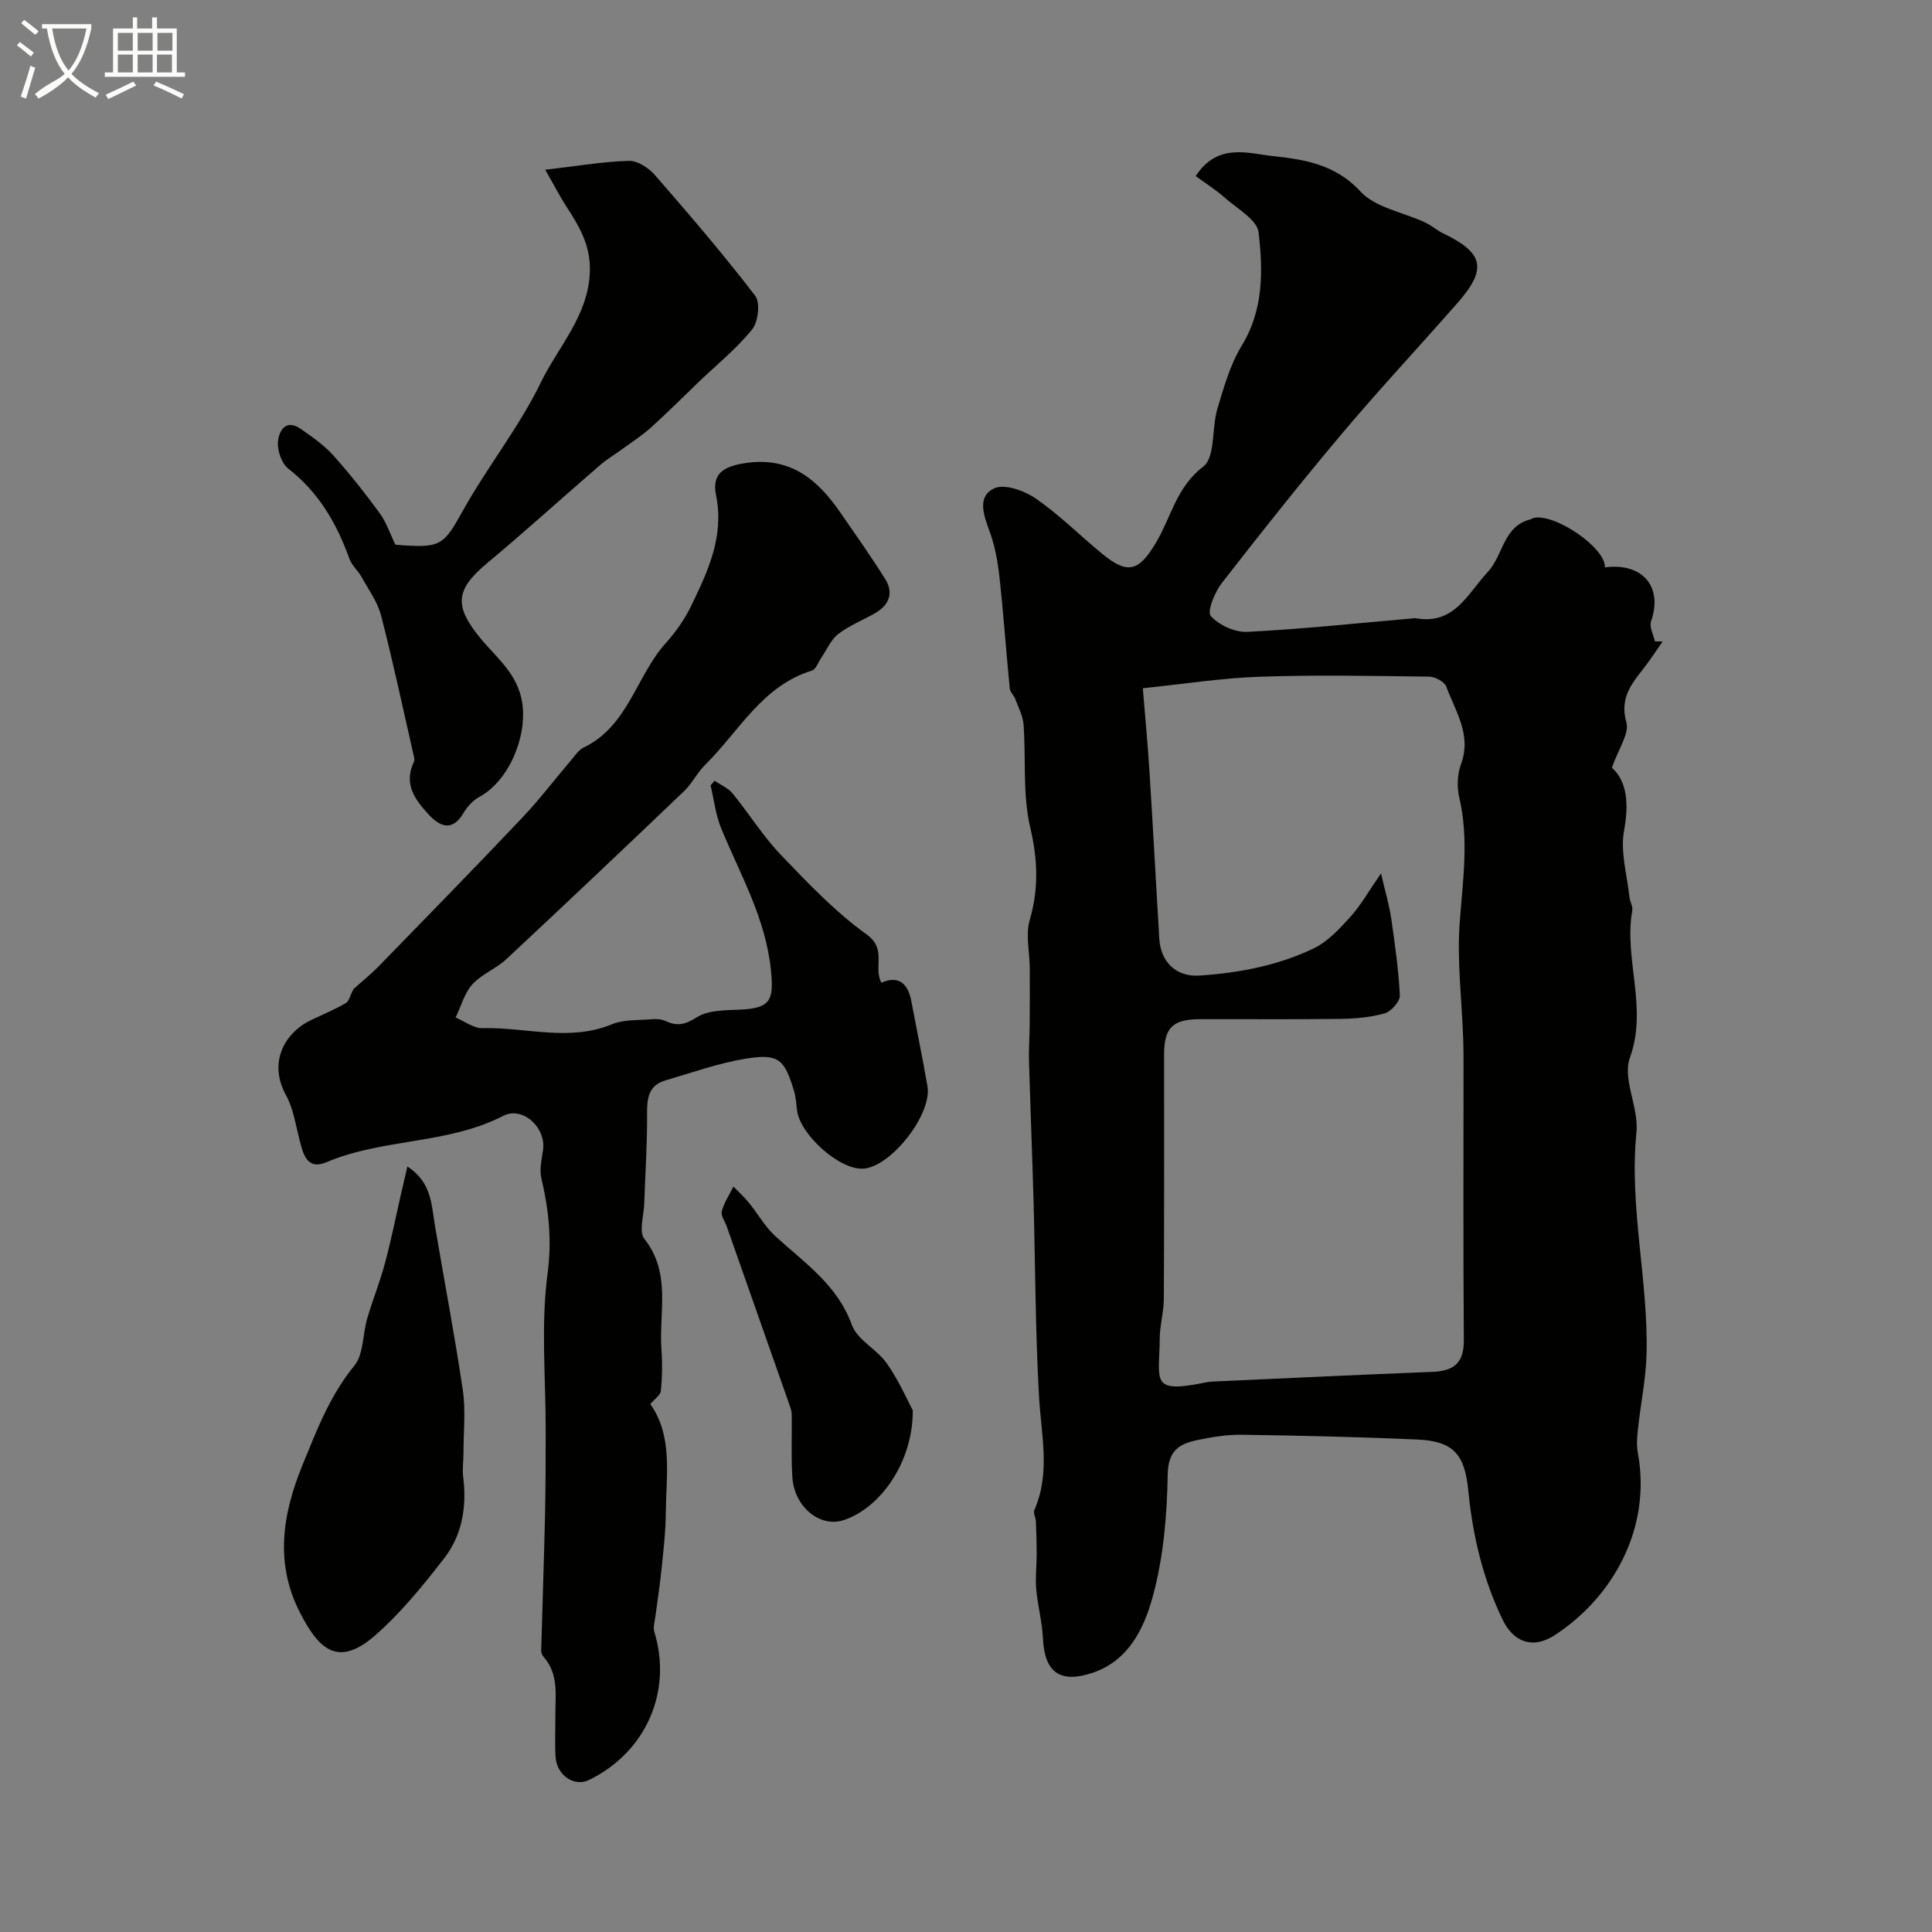 <svg enable-background="new 0 0 400 400" viewBox="0 0 400 400" xmlns="http://www.w3.org/2000/svg"><rect x="0" y="0" width="400" height="400" fill="#808080" stroke="none"/><path d="m6.4 11.7c-1-.8-1.9-1.6-2.9-2.3l.6-.7c.9.7 1.9 1.4 2.9 2.2zm-2.1 8.3c.7-2.1 1.4-4.2 2-6.4.2.1.6.3 1 .4-.7 2.3-1.3 4.4-1.9 6.4zm3-12.8c-1.1-.9-2.1-1.7-2.9-2.4l.6-.7c1 .8 2 1.5 3 2.4zm1.4-1.3v-.9h10.2v.9c-.9 4.2-2.3 7.3-4.1 9.4 1.3 1.4 3.2 2.7 5.7 4-.2.2-.4.5-.7.9-2.5-1.4-4.4-2.7-5.7-4.2-1.4 1.5-3.5 3-6.1 4.4 0 0 0 0-.1-.1-.3-.4-.5-.7-.7-.8 2.7-2.3 4.7-2.8 6.2-4.2-1.8-2.2-3-5.3-3.7-9.4zm9.2 0h-7.1c.6 3.8 1.7 6.7 3.4 8.7 1.7-2 2.9-4.8 3.7-8.7z" fill="#fbfcfa"/><path d="m31.6 3.6h.9v2.3h4.1v9.1h1.7v.9h-16.6v-.9h1.7v-9.1h4.1v-2.3h.9v2.3h3.1v-2.3zm-4 13.3.6.8c-1.9.9-3.8 1.9-5.8 2.8-.2-.3-.3-.6-.5-.9 2-.9 3.9-1.8 5.7-2.7zm-3.2-10.1v3.7h3.1v-3.7zm0 4.5v3.7h3.1v-3.7zm4.1-4.5v3.7h3.1v-3.7zm0 4.5v3.7h3.1v-3.7zm9.1 9.1c-2.1-1.1-4.1-2-5.8-2.7l.5-.8c2.2.9 4.1 1.8 5.8 2.6zm-1.9-13.6h-3.1v3.7h3.1zm-3.2 4.5v3.7h3.1v-3.7z" fill="#fbfcfa"/><g fill="#010100"><path d="m247.56 36.46c4.5-6.97 10.85-4.7 15.93-4.15 6.42.69 12.96 1.66 18.16 7.32 3.1 3.38 8.86 4.3 13.39 6.41 1.32.62 2.44 1.65 3.76 2.28 8.39 4.02 9.15 7.35 3 14.36-7.93 9.05-16.16 17.84-23.91 27.04-8.55 10.15-16.81 20.55-24.95 31.03-1.45 1.87-3.08 5.86-2.26 6.78 1.69 1.9 5.01 3.42 7.57 3.29 11.32-.57 22.61-1.78 33.91-2.76.33-.03.68-.1 1-.05 7.96 1.38 10.66-5.06 14.88-9.61 3.22-3.46 3.19-9.55 8.91-10.89.15-.04.28-.19.43-.24 4.38-1.19 15.16 6.2 14.89 10.2 7.83-1.03 12.06 4.04 9.56 11.18-.4 1.15.5 2.75.8 4.14.53.01 1.07.02 1.6.02-1.09 1.57-2.14 3.16-3.28 4.7-2.64 3.55-5.79 6.56-4.23 12.03.67 2.32-1.65 5.5-2.99 9.41 3.16 2.83 3.53 7.47 2.51 13.05-.79 4.35.62 9.1 1.11 13.67.1.97.75 1.97.59 2.85-1.78 10.08 3.28 20.09-.49 30.48-1.59 4.38 1.87 10.33 1.36 15.4-1.54 15.39 2.42 30.44 2.1 45.69-.11 5.21-1.21 10.4-1.77 15.61-.18 1.65-.35 3.37-.06 4.98 2.94 15.75-5.18 30.05-17.19 37.86-4.44 2.89-8.48 1.62-10.84-3.3-4.05-8.44-6.16-17.39-7.06-26.67-.74-7.58-3.15-10.21-10.66-10.54-12.09-.53-24.19-.81-36.29-.98-3.09-.04-6.23.49-9.27 1.13-3.7.78-5.93 2.22-6.01 7.12-.14 8.44-.87 17.1-3.08 25.2-1.78 6.54-4.96 13.36-12.57 15.87-6.71 2.21-9.86-.19-10.18-7.17-.16-3.4-1.09-6.77-1.39-10.17-.21-2.39.09-4.82.09-7.23 0-2.26-.06-4.53-.16-6.79-.03-.8-.59-1.75-.32-2.37 3.37-7.67 1.43-15.46.98-23.32-.78-13.6-.77-27.24-1.15-40.86-.27-9.63-.66-19.27-.94-28.9-.07-2.32.12-4.65.14-6.97.03-4.05.05-8.11.02-12.17-.02-3.32-.9-6.87-.01-9.92 1.9-6.53 1.66-12.56.1-19.23-1.59-6.8-.86-14.13-1.37-21.22-.13-1.82-1.08-3.6-1.74-5.37-.28-.74-1.04-1.38-1.12-2.11-.75-7.68-1.29-15.39-2.13-23.06-.35-3.2-.93-6.46-2.03-9.46-1.25-3.38-2.68-7.26.96-8.95 2.14-.99 6.25.5 8.61 2.13 4.9 3.39 9.17 7.69 13.8 11.49 5.23 4.29 7.5 3.49 10.91-2.11 3.24-5.3 4.29-11.7 9.94-16.01 2.53-1.93 1.72-7.94 2.92-11.95 1.35-4.48 2.65-9.16 5.05-13.09 4.55-7.45 4.4-15.52 3.49-23.43-.3-2.64-4.44-4.92-6.98-7.18-1.78-1.59-3.85-2.88-6.04-4.49zm38.37 144.36c.98 4.28 1.74 6.75 2.1 9.28.76 5.31 1.54 10.65 1.79 16 .06 1.23-1.79 3.31-3.13 3.7-2.95.84-6.13 1.11-9.23 1.15-9.7.13-19.39.03-29.09.06-5.59.02-7.36 1.79-7.36 7.37-.01 16.83.04 33.65-.05 50.48-.01 2.77-.83 5.53-.85 8.3-.06 8.76-2.11 11.45 9.5 9.06.64-.13 1.31-.18 1.97-.21 15-.67 29.99-1.39 45-1.98 4.32-.17 6.52-1.77 6.49-6.5-.14-19.33-.06-38.65-.06-57.98 0-1.5-.02-3-.07-4.5-.29-8.1-1.32-16.25-.71-24.28.65-8.62 1.91-17.08-.11-25.69-.51-2.17-.4-4.8.37-6.88 2.24-6.07-1.16-10.91-3.05-16.04-.38-1.02-2.33-2.06-3.57-2.07-11.69-.15-23.39-.38-35.07.02-7.82.26-15.62 1.5-24.19 2.38.47 5.85 1.02 11.56 1.38 17.29.73 11.53 1.34 23.06 2.03 34.59.29 4.88 3.59 7.93 8.33 7.61 8.19-.55 16.22-2.07 23.62-5.62 2.92-1.4 5.36-4.05 7.6-6.52 2.12-2.35 3.71-5.2 6.36-9.02z"/><path d="m147.95 161.64c1.25.86 2.79 1.49 3.71 2.62 3.42 4.18 6.29 8.84 10 12.72 5.58 5.83 11.24 11.79 17.75 16.47 4.29 3.08 1.36 6.71 3.06 10.01 3.56-1.56 5.51.12 6.21 3.82 1.11 5.87 2.32 11.72 3.34 17.61 1.01 5.82-7.58 16.74-13.3 17.07-4.9.29-13.14-7.05-13.72-12.19-.15-1.29-.23-2.62-.6-3.86-1.96-6.57-3.16-7.79-9.75-6.76-5.73.89-11.29 2.9-16.89 4.54-3.59 1.05-3.82 3.84-3.79 7.1.04 6.14-.38 12.29-.59 18.44-.08 2.47-1.15 5.76.03 7.26 5.64 7.14 2.97 15.27 3.54 22.99.21 2.82.16 5.68-.12 8.48-.09.9-1.31 1.69-2.19 2.74 4.7 6.64 3.28 14.66 3.21 22.43-.03 3.94-.49 7.88-.89 11.8-.33 3.24-.85 6.47-1.26 9.71-.14 1.07-.52 2.26-.23 3.21 3.79 12.36-1.74 24.96-13.56 30.69-3 1.45-6.62-.94-6.88-4.75-.19-2.82-.03-5.66-.05-8.5-.03-4.23.77-8.63-2.43-12.25-.3-.34-.52-.9-.5-1.36.24-9.13.57-18.26.78-27.39.14-6.02.14-12.05.15-18.07.02-10.83-1.03-21.8.38-32.45.93-6.99.27-13.24-1.27-19.8-.43-1.84.06-3.94.34-5.89.66-4.58-4.19-9.14-8.24-7.05-11.53 5.93-24.85 4.62-36.6 9.59-4.1 1.73-4.84-1.76-5.61-4.76-.79-3.08-1.26-6.38-2.76-9.1-3.81-6.92-.16-13.09 5.32-15.63 2.37-1.1 4.78-2.15 7.04-3.43.64-.36.85-1.48 1.62-2.94 1.46-1.32 3.54-2.99 5.39-4.89 9.9-10.16 19.81-20.31 29.57-30.61 3.61-3.81 6.79-8.02 10.2-12.02.75-.89 1.47-1.99 2.45-2.46 9.27-4.42 10.89-14.84 17.07-21.68 2.08-2.3 3.92-4.97 5.27-7.77 3.47-7.16 6.82-14.35 5.1-22.81-.9-4.42 1.47-5.95 6.06-6.64 9.3-1.4 14.98 3.39 19.72 10.3 3.12 4.54 6.32 9.03 9.24 13.7 1.81 2.88.82 5.39-2.08 7.06-2.54 1.46-5.35 2.56-7.64 4.33-1.55 1.2-2.4 3.3-3.56 5-.61.89-1.07 2.31-1.88 2.56-10.36 3.18-15.12 12.65-22.14 19.54-1.62 1.59-2.64 3.8-4.28 5.37-12.22 11.68-24.49 23.31-36.85 34.84-2.13 1.99-5.13 3.1-7.05 5.23-1.65 1.84-2.34 4.54-3.46 6.86 1.86.77 3.74 2.25 5.58 2.2 8.91-.24 17.88 2.86 26.76-.8 2.47-1.02 5.47-.81 8.23-1.05.96-.08 2.06-.03 2.9.37 2.42 1.15 4.08.74 6.5-.79 2.4-1.51 5.95-1.42 9.03-1.57 6.3-.3 6.9-2.06 6.28-8.18-1.09-10.76-6.35-19.76-10.3-29.36-1.15-2.79-1.48-5.91-2.19-8.88.28-.31.55-.64.83-.97z"/><path d="m112.88 35.14c6.69-.77 12-1.69 17.33-1.84 1.79-.05 4.1 1.46 5.38 2.94 7.12 8.17 14.18 16.41 20.77 25 1.08 1.41.63 5.39-.63 6.95-3.23 4-7.32 7.3-11.06 10.88-3.29 3.16-6.51 6.4-9.9 9.45-1.9 1.7-4.08 3.1-6.15 4.61-1.45 1.06-3.02 1.98-4.37 3.15-7.84 6.78-15.53 13.75-23.49 20.4-6.51 5.45-6.75 8.81-1.31 15.44 3.34 4.07 7.73 7.38 8.66 13.31 1.11 7.06-2.75 16.24-8.86 19.56-1.34.72-2.53 2.05-3.32 3.38-2.01 3.38-4.41 3.29-7.2.25-3-3.26-5.17-6.38-3.02-10.92.18-.37.02-.94-.09-1.4-2.2-9.63-4.25-19.3-6.72-28.86-.74-2.84-2.62-5.41-4.08-8.04-.71-1.28-1.97-2.31-2.45-3.64-2.63-7.35-6.36-13.81-12.68-18.73-1.39-1.08-2.3-3.75-2.14-5.58.19-2.21 1.59-4.82 4.72-2.65 2.36 1.64 4.79 3.33 6.69 5.44 3.44 3.82 6.63 7.87 9.66 12.02 1.38 1.89 2.13 4.23 3.24 6.51 9.61.79 9.91.23 14.16-7.37 5-8.91 11.5-17.04 15.94-26.19 3.61-7.44 9.8-13.76 10.16-22.84.22-5.42-2.12-9.43-4.83-13.57-1.38-2.13-2.53-4.39-4.41-7.66z"/><path d="m84.35 241.51c4.98 3.25 4.96 7.78 5.67 12.06 1.91 11.4 4.11 22.75 5.79 34.18.63 4.24.15 8.65.15 12.99 0 1.69-.27 3.4-.06 5.05.77 6.13-.19 12.01-3.94 16.84-4.37 5.64-8.95 11.28-14.29 15.96-7.93 6.95-11.85 2.46-15.52-4.63-5.24-10.14-3.78-20.25.51-30.72 2.97-7.25 5.64-14.3 10.7-20.49 1.95-2.38 1.7-6.49 2.66-9.75 1.13-3.85 2.64-7.59 3.68-11.45 1.26-4.69 2.21-9.47 3.29-14.2.42-1.8.84-3.6 1.36-5.84z"/><path d="m188.98 292c.06 10.72-6.73 20.29-14.39 22.75-4.81 1.54-10.1-2.72-10.53-8.8-.3-4.32-.08-8.68-.14-13.03-.01-.63-.19-1.29-.41-1.89-4.33-12.36-8.69-24.71-13.03-37.07-.38-1.07-1.28-2.27-1.04-3.18.47-1.79 1.57-3.42 2.41-5.11 1.06 1.09 2.21 2.12 3.17 3.3 1.87 2.29 3.35 4.99 5.5 6.96 6 5.51 12.83 10.03 15.84 18.37 1.13 3.13 5.23 5.06 7.28 8.02 2.51 3.59 4.28 7.7 5.34 9.68z"/></g></svg>